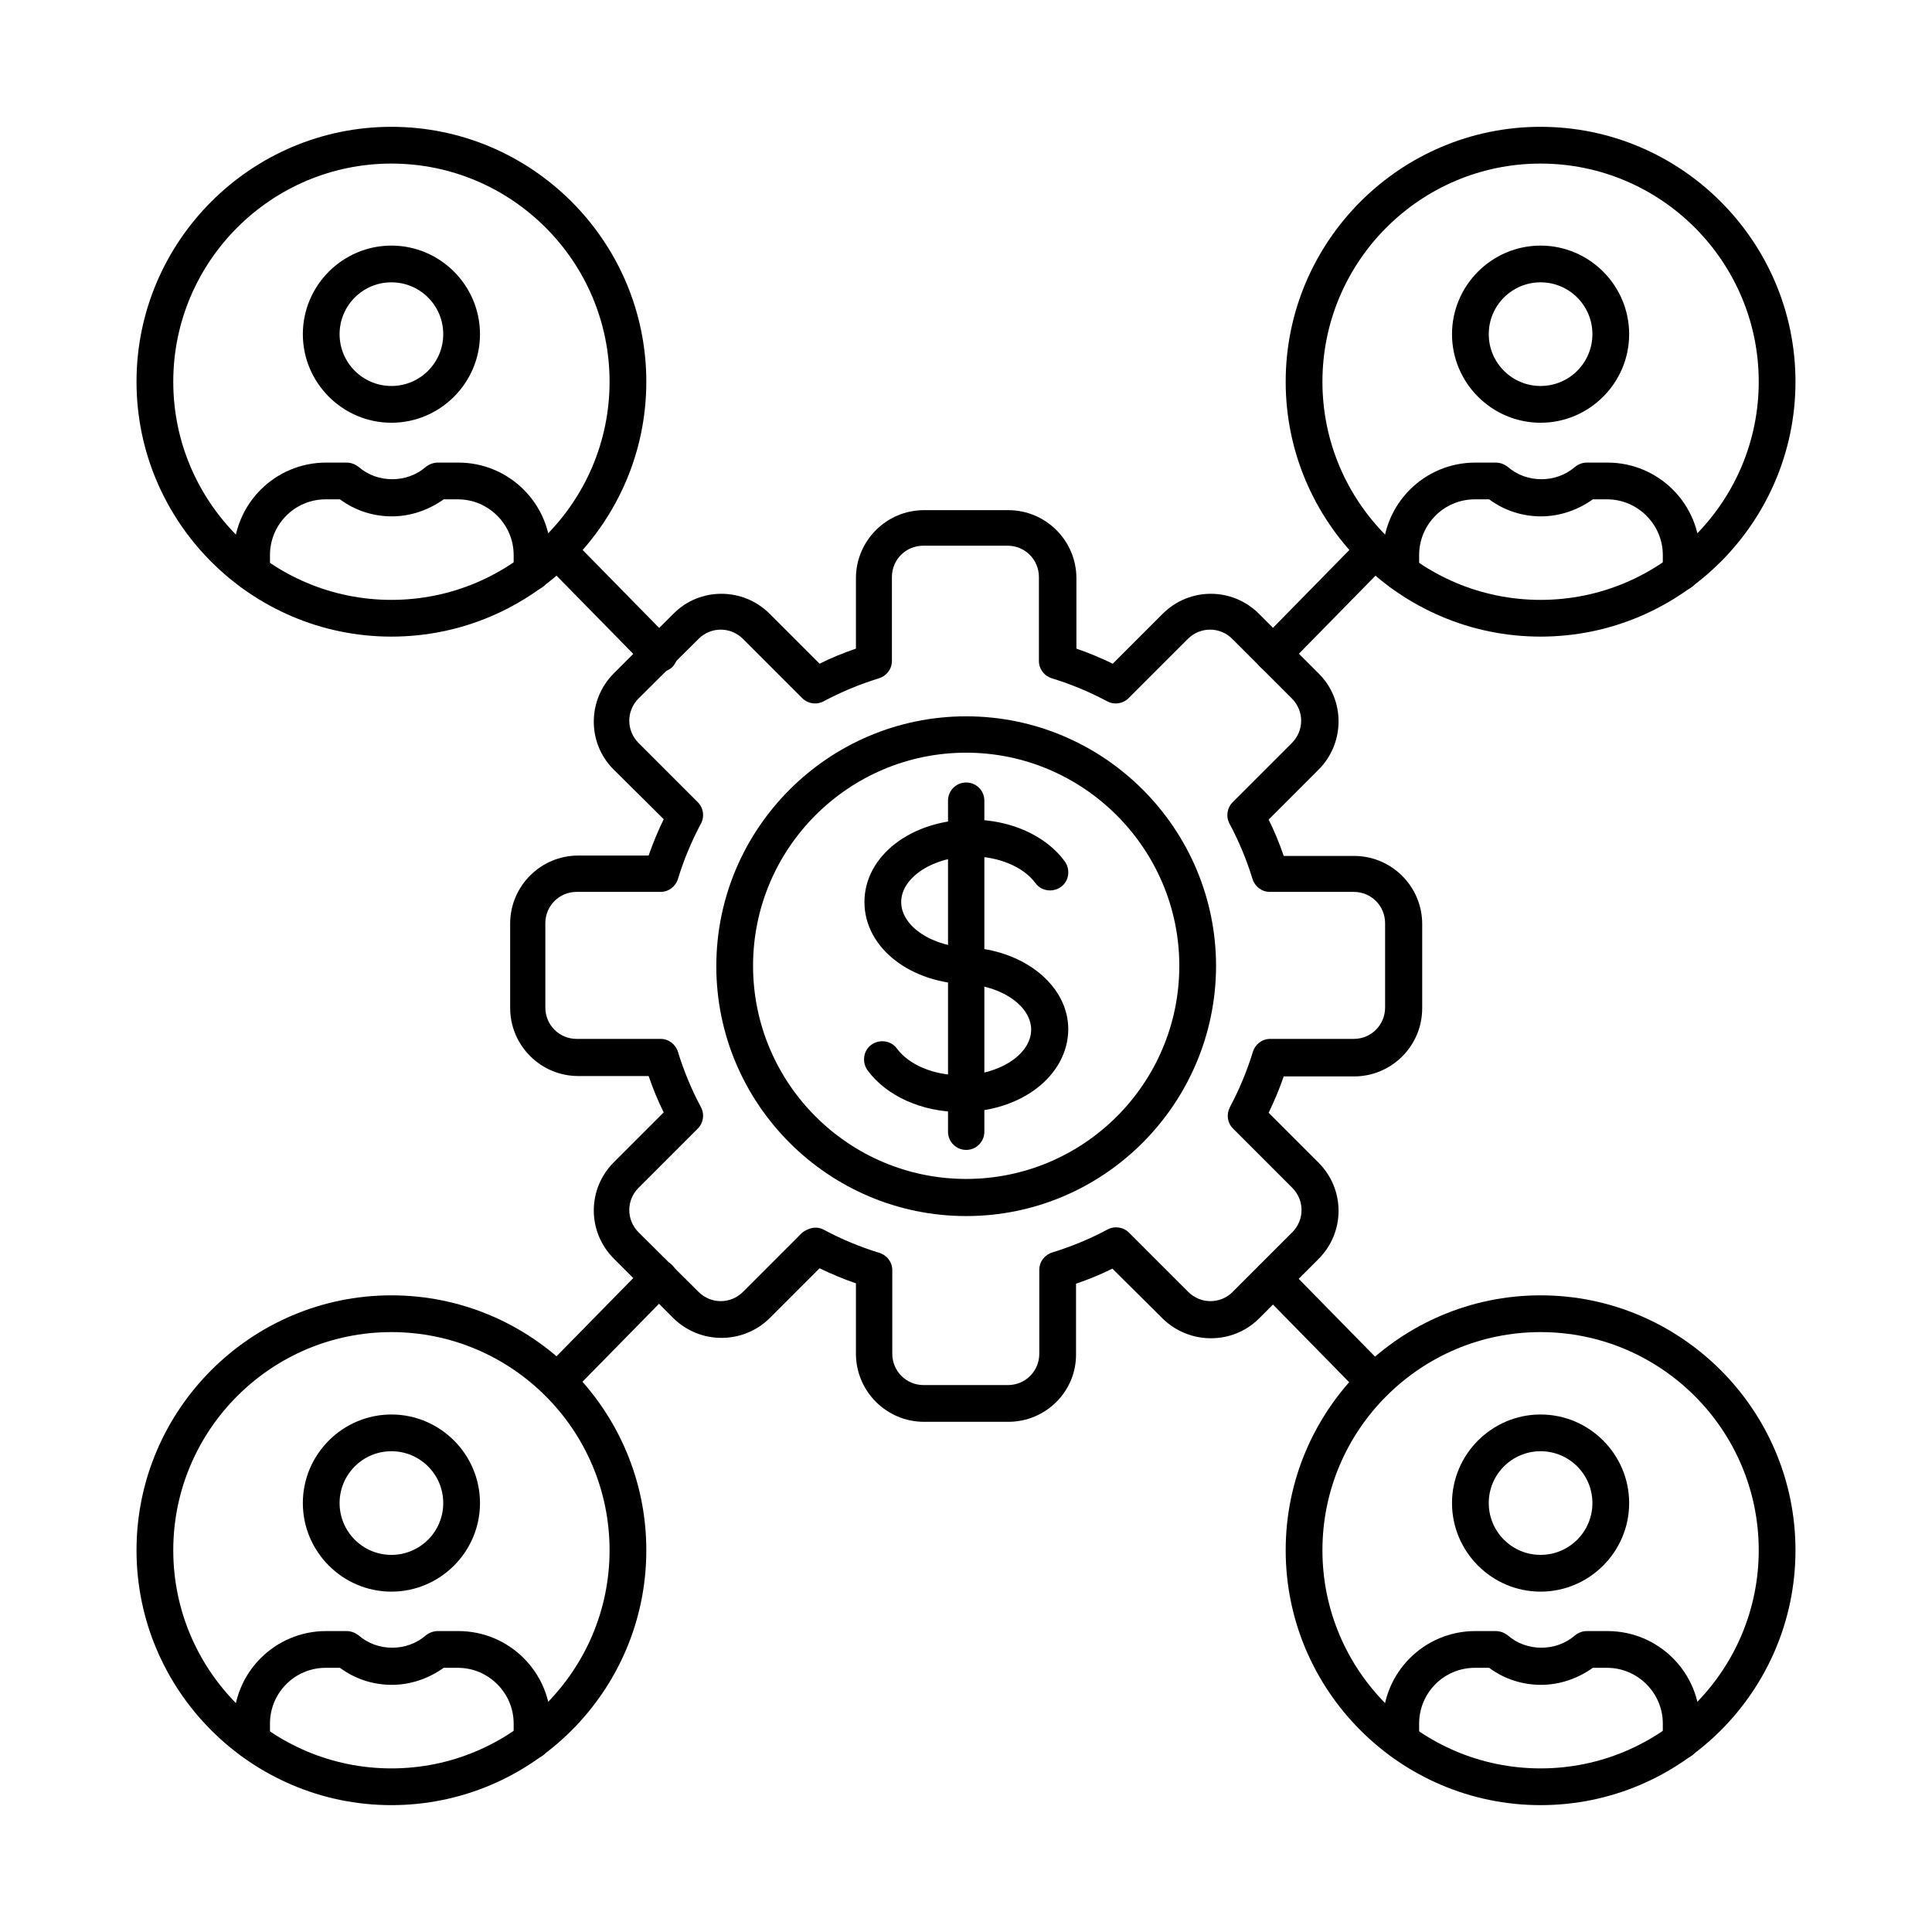 <?xml version="1.0" encoding="UTF-8"?>
<!-- Uploaded to: SVG Repo, www.svgrepo.com, Generator: SVG Repo Mixer Tools -->
<svg fill="#000000" width="800px" height="800px" version="1.1" viewBox="144 144 512 512" xmlns="http://www.w3.org/2000/svg">
 <g fill-rule="evenodd">
  <path d="m398.61 438.7c-10.25 0-19.68-4.203-24.703-11.07-1.539-2.152-1.129-5.227 1.023-6.766s5.227-1.129 6.766 1.023c3.176 4.305 9.738 7.074 16.914 7.074 10.148 0 18.656-5.535 18.656-12.094 0-5.945-7.074-11.172-16.094-11.992-15.785-0.102-28.086-9.637-28.086-21.832 0-12.199 12.402-21.832 28.395-21.832 10.25 0 19.68 4.203 24.703 11.07 1.539 2.152 1.129 5.227-1.023 6.766-2.152 1.539-5.227 1.129-6.766-1.023-3.176-4.305-9.738-7.074-16.914-7.074-10.047 0-18.656 5.535-18.656 12.094 0 6.559 8.508 12.094 18.656 12.094h0.41c14.352 1.23 25.215 10.457 25.215 21.629-0.102 12.398-12.605 21.934-28.496 21.934z"/>
  <path d="m400.05 448.74c-2.664 0-4.816-2.152-4.816-4.816v-87.742c0-2.664 2.152-4.816 4.816-4.816 2.664 0 4.816 2.152 4.816 4.816v87.742c0 2.664-2.152 4.816-4.816 4.816z"/>
  <path d="m400.05 343.47c-31.16 0-56.48 25.32-56.48 56.48 0 31.16 25.32 56.48 56.48 56.48 31.16 0 56.48-25.32 56.48-56.48 0-31.062-25.422-56.48-56.48-56.48zm0 122.8c-36.492 0-66.219-29.727-66.219-66.219 0-36.492 29.727-66.219 66.219-66.219 36.492 0 66.219 29.727 66.219 66.219-0.105 36.492-29.727 66.219-66.219 66.219z"/>
  <path d="m589.48 300.52c-2.664 0-4.816-2.152-4.816-4.816v-4.613c0-8.098-6.664-14.762-14.762-14.762h-3.793c-3.996 2.871-8.816 4.512-13.734 4.512-4.922 0-9.738-1.539-13.734-4.512h-3.793c-8.199 0-14.762 6.664-14.762 14.762v4.613c0 2.664-2.152 4.816-4.816 4.816s-4.816-2.152-4.816-4.816v-4.613c0-13.531 10.969-24.5 24.5-24.5h5.434c1.129 0 2.254 0.41 3.176 1.129 2.461 2.152 5.637 3.281 8.918 3.281s6.457-1.129 8.918-3.281c0.922-0.719 1.949-1.129 3.176-1.129h5.434c13.531 0 24.5 10.969 24.5 24.5v4.613c-0.207 2.559-2.359 4.816-5.027 4.816z"/>
  <path d="m552.27 218.82c-7.586 0-13.734 6.148-13.734 13.734 0 7.586 6.148 13.734 13.734 13.734 7.586 0 13.734-6.148 13.734-13.734 0-7.582-6.148-13.734-13.734-13.734zm0 37.211c-12.914 0-23.473-10.559-23.473-23.473 0-12.914 10.559-23.473 23.473-23.473 12.914 0 23.473 10.559 23.473 23.473 0 12.914-10.559 23.473-23.473 23.473z"/>
  <path d="m552.27 187.35c-31.879 0-57.812 25.934-57.812 57.812 0 31.879 25.934 57.812 57.812 57.812 31.879 0 57.812-25.934 57.812-57.812 0-31.879-25.934-57.812-57.812-57.812zm0 125.36c-37.211 0-67.551-30.34-67.551-67.551 0-37.211 30.34-67.551 67.551-67.551 37.211 0 67.551 30.34 67.551 67.551 0 37.211-30.344 67.551-67.551 67.551z"/>
  <path d="m552.27 497.02c-31.879 0-57.812 25.934-57.812 57.812 0 31.879 25.934 57.812 57.812 57.812 31.879 0 57.812-25.934 57.812-57.812 0-31.879-25.934-57.812-57.812-57.812zm0 125.36c-37.211 0-67.551-30.34-67.551-67.551 0-37.211 30.34-67.551 67.551-67.551 37.211 0 67.551 30.34 67.551 67.551 0 37.312-30.344 67.551-67.551 67.551z"/>
  <path d="m589.48 610.18c-2.664 0-4.816-2.152-4.816-4.816v-4.613c0-8.098-6.664-14.762-14.762-14.762h-3.793c-3.996 2.871-8.816 4.512-13.734 4.512-4.922 0-9.738-1.539-13.734-4.512h-3.793c-8.199 0-14.762 6.664-14.762 14.762v4.613c0 2.664-2.152 4.816-4.816 4.816s-4.816-2.152-4.816-4.816v-4.613c0-13.531 10.969-24.5 24.5-24.5h5.434c1.129 0 2.254 0.41 3.176 1.129 2.461 2.152 5.637 3.281 8.918 3.281s6.457-1.129 8.918-3.281c0.922-0.719 1.949-1.129 3.176-1.129h5.434c13.531 0 24.5 10.969 24.5 24.5v4.613c-0.207 2.664-2.359 4.816-5.027 4.816z"/>
  <path d="m552.27 528.59c-7.586 0-13.734 6.148-13.734 13.734 0 7.586 6.148 13.734 13.734 13.734 7.586 0 13.734-6.148 13.734-13.734 0-7.582-6.148-13.734-13.734-13.734zm0 37.211c-12.914 0-23.473-10.559-23.473-23.473s10.559-23.473 23.473-23.473c12.914 0 23.473 10.559 23.473 23.473s-10.559 23.473-23.473 23.473z"/>
  <path d="m284.94 300.52c-2.664 0-4.816-2.152-4.816-4.816v-4.613c0-8.098-6.664-14.762-14.762-14.762h-3.793c-3.996 2.871-8.816 4.512-13.734 4.512-4.922 0-9.738-1.539-13.734-4.512h-3.793c-8.199 0-14.762 6.664-14.762 14.762v4.613c0 2.664-2.152 4.816-4.816 4.816-2.664 0-4.816-2.152-4.816-4.816v-4.613c0-13.531 10.969-24.5 24.5-24.5h5.434c1.129 0 2.254 0.41 3.176 1.129 2.461 2.152 5.637 3.281 8.918 3.281s6.457-1.129 8.918-3.281c0.922-0.719 2.051-1.129 3.176-1.129h5.434c13.531 0 24.5 10.969 24.5 24.5v4.613c-0.211 2.559-2.363 4.816-5.027 4.816z"/>
  <path d="m247.73 218.82c-7.586 0-13.734 6.148-13.734 13.734 0 7.586 6.148 13.734 13.734 13.734 7.586 0 13.734-6.148 13.734-13.734 0.004-7.582-6.148-13.734-13.734-13.734zm0 37.211c-12.914 0-23.473-10.559-23.473-23.473 0-12.914 10.559-23.473 23.473-23.473 12.914 0 23.473 10.559 23.473 23.473 0.004 12.914-10.555 23.473-23.473 23.473z"/>
  <path d="m247.73 187.35c-31.879 0-57.812 25.934-57.812 57.812 0 31.879 25.934 57.812 57.812 57.812 31.879 0 57.812-25.934 57.812-57.812 0-31.879-25.934-57.812-57.812-57.812zm0 125.36c-37.211 0-67.551-30.34-67.551-67.551 0-37.211 30.34-67.551 67.551-67.551 37.211 0 67.551 30.34 67.551 67.551 0 37.211-30.34 67.551-67.551 67.551z"/>
  <path d="m247.73 497.02c-31.879 0-57.812 25.934-57.812 57.812 0 31.879 25.934 57.812 57.812 57.812 31.879 0 57.812-25.934 57.812-57.812 0-31.879-25.934-57.812-57.812-57.812zm0 125.36c-37.211 0-67.551-30.34-67.551-67.551 0-37.211 30.34-67.551 67.551-67.551 37.211 0 67.551 30.34 67.551 67.551 0 37.312-30.34 67.551-67.551 67.551z"/>
  <path d="m284.94 610.18c-2.664 0-4.816-2.152-4.816-4.816v-4.613c0-8.098-6.664-14.762-14.762-14.762h-3.793c-3.996 2.871-8.816 4.512-13.734 4.512-4.922 0-9.738-1.539-13.734-4.512h-3.793c-8.199 0-14.762 6.664-14.762 14.762v4.613c0 2.664-2.152 4.816-4.816 4.816-2.664 0-4.816-2.152-4.816-4.816v-4.613c0-13.531 10.969-24.5 24.5-24.5h5.434c1.129 0 2.254 0.41 3.176 1.129 2.461 2.152 5.637 3.281 8.918 3.281s6.457-1.129 8.918-3.281c0.922-0.719 2.051-1.129 3.176-1.129h5.434c13.531 0 24.5 10.969 24.5 24.5v4.613c-0.211 2.664-2.363 4.816-5.027 4.816z"/>
  <path d="m247.73 528.59c-7.586 0-13.734 6.148-13.734 13.734 0 7.586 6.148 13.734 13.734 13.734 7.586 0 13.734-6.148 13.734-13.734 0.004-7.582-6.148-13.734-13.734-13.734zm0 37.211c-12.914 0-23.473-10.559-23.473-23.473s10.559-23.473 23.473-23.473c12.914 0 23.473 10.559 23.473 23.473 0.004 12.914-10.555 23.473-23.473 23.473z"/>
  <path d="m291.7 515.06c-1.23 0-2.461-0.512-3.383-1.434-1.949-1.844-1.949-4.922-0.102-6.867l26.957-27.473c1.844-1.949 4.922-1.949 6.867-0.102 1.949 1.844 1.949 4.922 0 6.867l-26.957 27.473c-0.922 1.023-2.152 1.535-3.383 1.535z"/>
  <path d="m318.66 322.14c-1.23 0-2.461-0.512-3.484-1.434l-26.957-27.473c-1.844-1.949-1.844-5.023 0.102-6.867 1.949-1.844 5.023-1.844 6.867 0.102l26.957 27.473c1.844 1.949 1.844 5.023 0 6.867-1.023 0.926-2.254 1.332-3.484 1.332z"/>
  <path d="m481.34 322.14c-1.23 0-2.461-0.512-3.383-1.434-1.949-1.844-1.949-4.922 0-6.867l26.855-27.367c1.844-1.949 4.922-1.949 6.867-0.102 1.949 1.844 1.949 4.922 0.102 6.867l-26.957 27.473c-1.023 0.918-2.254 1.43-3.484 1.43z"/>
  <path d="m508.29 515.06c-1.23 0-2.461-0.512-3.484-1.434l-26.957-27.473c-1.844-1.949-1.844-5.023 0-6.867 1.949-1.844 5.023-1.844 6.867 0.102l26.957 27.473c1.844 1.949 1.844 5.023-0.102 6.867-0.82 0.82-2.051 1.332-3.281 1.332z"/>
  <path d="m375.65 319.38m-15.477 149.96c0.82 0 1.539 0.203 2.254 0.613 4.613 2.461 9.531 4.512 14.555 6.047 2.051 0.613 3.484 2.461 3.484 4.613v22.141c0 4.613 3.691 8.305 8.305 8.305h22.348c4.613 0 8.305-3.691 8.305-8.305v-22.242c0-2.152 1.434-3.996 3.484-4.613 5.023-1.539 9.941-3.586 14.555-6.047 1.844-1.023 4.203-0.719 5.742 0.82l15.684 15.684c3.281 3.281 8.508 3.281 11.789 0l15.785-15.785c3.281-3.281 3.281-8.508 0-11.789l-15.684-15.684c-1.539-1.539-1.844-3.793-0.82-5.742 2.461-4.613 4.512-9.531 6.047-14.555 0.613-2.051 2.461-3.484 4.613-3.484h22.141c4.613 0 8.305-3.691 8.305-8.305v-22.348c0-4.613-3.691-8.305-8.305-8.305h-22.242c-2.152 0-3.996-1.434-4.613-3.484-1.539-5.023-3.586-9.941-6.047-14.555-1.023-1.844-0.719-4.203 0.82-5.742l15.684-15.684c3.281-3.281 3.281-8.508 0-11.789l-15.785-15.785c-3.281-3.281-8.508-3.281-11.789 0l-15.684 15.684c-1.539 1.539-3.894 1.844-5.742 0.82-4.613-2.461-9.531-4.512-14.555-6.047-2.051-0.613-3.484-2.461-3.484-4.613v-22.242c0-4.613-3.691-8.305-8.305-8.305h-22.348c-4.613 0-8.305 3.691-8.305 8.305v22.242c0 2.152-1.434 3.996-3.484 4.613-5.023 1.539-9.941 3.586-14.555 6.047-1.844 1.023-4.203 0.719-5.742-0.82l-15.684-15.684c-3.281-3.281-8.508-3.281-11.789 0l-15.887 15.785c-3.281 3.281-3.281 8.508 0 11.789l15.684 15.684c1.539 1.539 1.844 3.894 0.82 5.742-2.461 4.613-4.512 9.531-6.047 14.555-0.613 2.051-2.461 3.484-4.613 3.484h-22.242c-4.613 0-8.305 3.691-8.305 8.305v22.348c0 4.613 3.691 8.305 8.305 8.305h22.242c2.152 0 3.996 1.434 4.613 3.484 1.539 5.023 3.586 9.941 6.047 14.555 1.023 1.844 0.719 4.203-0.82 5.742l-15.684 15.684c-3.281 3.281-3.281 8.508 0 11.789l15.887 15.785c3.281 3.281 8.508 3.281 11.789 0l15.684-15.684c1.129-0.82 2.359-1.332 3.59-1.332zm51.047 51.457h-22.348c-9.941 0-18.039-8.098-18.039-18.039v-18.656c-3.281-1.129-6.457-2.461-9.637-3.996l-13.223 13.219c-7.074 6.969-18.449 6.969-25.523 0l-15.785-15.785c-7.074-7.074-7.074-18.449 0-25.523l13.223-13.223c-1.539-3.074-2.871-6.356-3.996-9.637h-18.656c-9.941 0-18.039-8.098-18.039-18.039v-22.348c0-9.941 8.098-18.039 18.039-18.039h18.656c1.129-3.281 2.461-6.457 3.996-9.637l-13.223-13.121c-7.074-6.969-7.074-18.449 0-25.523l15.785-15.785c6.969-7.074 18.449-7.074 25.523 0l13.223 13.223c3.074-1.539 6.356-2.871 9.637-3.996v-18.656c0-9.941 8.098-18.039 18.039-18.039h22.348c9.941 0 18.039 8.098 18.039 18.039v18.656c3.281 1.129 6.457 2.461 9.637 3.996l13.223-13.223c7.074-7.074 18.449-7.074 25.523 0l15.785 15.785c7.074 6.969 7.074 18.449 0 25.523l-13.223 13.223c1.539 3.074 2.871 6.356 3.996 9.637h18.656c9.941 0 18.039 8.098 18.039 18.039v22.348c0 9.941-8.098 18.039-18.039 18.039h-18.656c-1.129 3.281-2.461 6.457-3.996 9.637l13.223 13.223c7.074 7.074 7.074 18.449 0 25.523l-15.785 15.785c-6.969 6.969-18.449 6.969-25.523 0l-13.324-13.223c-3.074 1.539-6.356 2.871-9.637 3.996v18.656c0.102 9.844-7.996 17.941-17.938 17.941z"/>
 </g>
</svg>